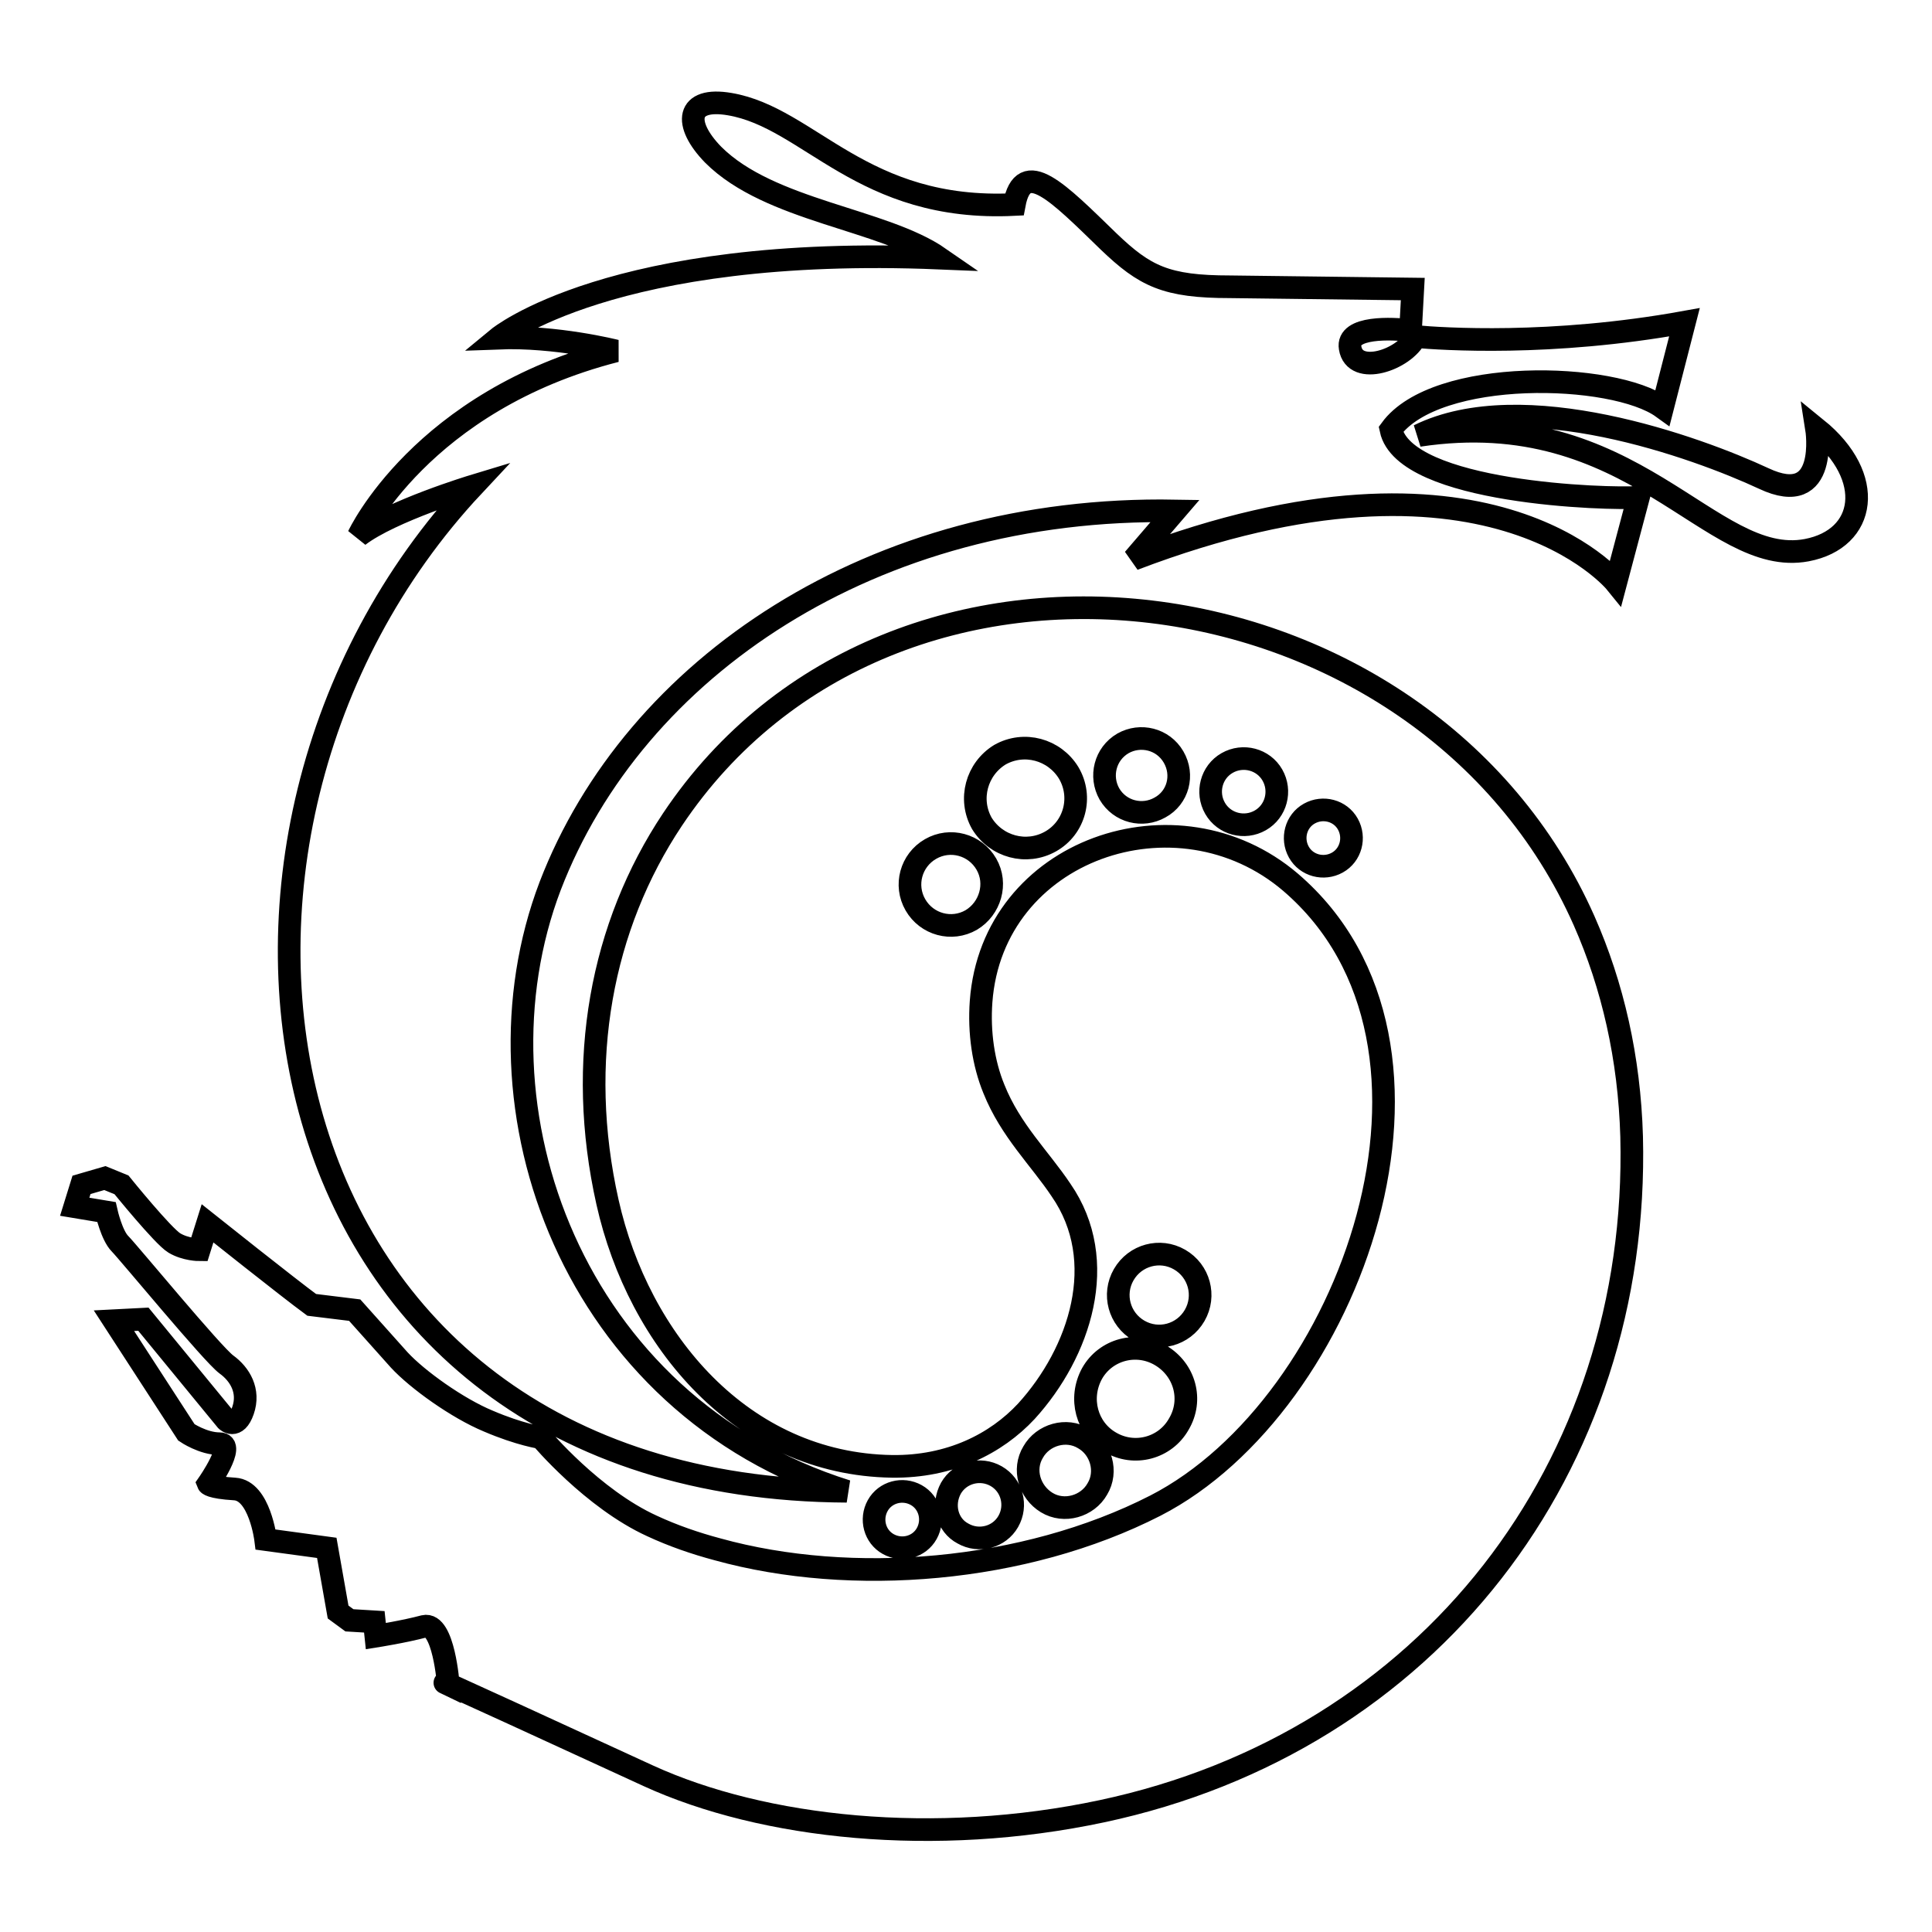 <?xml version="1.0" encoding="utf-8"?>
<!-- Svg Vector Icons : http://www.onlinewebfonts.com/icon -->
<!DOCTYPE svg PUBLIC "-//W3C//DTD SVG 1.1//EN" "http://www.w3.org/Graphics/SVG/1.1/DTD/svg11.dtd">
<svg version="1.1" xmlns="http://www.w3.org/2000/svg" xmlns:xlink="http://www.w3.org/1999/xlink" x="0px" y="0px" viewBox="0 0 256 256" enable-background="new 0 0 256 256" xml:space="preserve">
<g><g><path stroke-width="3" fill-opacity="0" stroke="#000000"  d="M240.7,56.8c0,0,1.7,10.7-7,6.6c-8.8-4.1-31.9-12.5-45.7-5.7c28.5-4.3,38.6,17.6,51.4,15.2C247.3,71.4,248.6,63.2,240.7,56.8L240.7,56.8z M220.3,54c-6.5-4.7-30-5.3-36,2.9c1.8,8.5,28.9,9.3,32.8,9l-3,11.3c0,0-17-21-63.9-3.1l5.5-6.4c-40.1-0.7-71.7,20.8-82.8,49.7c-11.2,29.4,3,68.8,39.3,80.2C33,197.2,19.1,111,62.7,64.4c0,0-10.9,3.3-15.2,6.6c0,0,8.3-17.9,34.1-24.5c0,0-7.9-2-15.6-1.7c0,0,15-12.4,58.5-10.6c-7.5-5.2-22.5-6.2-30-13.7c-4-4.1-3.6-7.7,2.2-6.7c10.6,1.8,17.5,14.3,37.7,13.3c1.2-6.4,5.8-1.6,12.5,4.9c4.8,4.6,7.6,6,16.1,6l24.2,0.3l-0.3,5.5c-2.4-0.3-8.5-0.6-8,2.3c0.6,3.8,7.2,1.6,8.7-1.5c3.4,0.3,17.9,1.3,35.6-1.9L220.3,54L220.3,54z M128.7,121.9c-2.6,1.5-5.9,0.6-7.4-2c-1.5-2.6-0.6-5.9,2-7.4c2.6-1.5,5.9-0.6,7.4,2S131.2,120.4,128.7,121.9L128.7,121.9z M139.2,111.5c-3.2,1.8-7.2,0.7-9.1-2.4c-1.8-3.2-0.7-7.2,2.4-9.1c3.2-1.8,7.2-0.7,9.1,2.4C143.5,105.6,142.4,109.7,139.2,111.5z M153.7,107c-2.3,1.3-5.3,0.6-6.7-1.8c-1.3-2.3-0.6-5.3,1.8-6.7c2.3-1.3,5.3-0.6,6.7,1.8C156.9,102.7,156.1,105.7,153.7,107z M167,108.7c-2.1,1.2-4.8,0.5-6-1.6c-1.2-2.1-0.5-4.8,1.6-6c2.1-1.2,4.8-0.5,6,1.6C169.8,104.8,169.1,107.5,167,108.7L167,108.7z M177.2,114.3c-1.8,1-4.1,0.4-5.1-1.4c-1-1.8-0.4-4.1,1.4-5.1c1.8-1,4.1-0.4,5.1,1.4C179.6,111,179,113.3,177.2,114.3L177.2,114.3z M136,187c-4,4.3-10.1,7.4-17.8,7.3c-19.9-0.3-33.6-16.7-37.7-35c-4.2-18.7-0.8-36.6,8.6-50.7c29.2-43.7,99.7-34.2,120.8,13.4c3.8,8.6,6,18.2,6.3,28.6c1.1,43.8-26.9,80.2-70.2,89.4c-22.1,4.7-44.8,2.3-60.1-4.7c-32.6-15-26.5-12.1-26.5-12.1s-0.6-8.3-3.2-7.7c-2.6,0.7-6.4,1.3-6.4,1.3l-0.2-1.9l-3.3-0.2l-1.5-1.1l-1.5-8.5l-8.1-1.1c0,0-0.8-6.5-4.1-6.7c-3.3-0.2-3.5-0.7-3.5-0.7s3.7-5.3,1.5-5.3s-4.4-1.5-4.4-1.5L15.1,175l3.9-0.2l11,13.4c0,0,1.3,1.3,2.2-1.3c0.9-2.6-0.4-4.8-2.2-6.1c-1.8-1.3-13-14.9-14.1-16c-1.1-1.1-1.8-4.2-1.8-4.2l-4.2-0.7l0.9-2.9l3.1-0.9l2.2,0.9c0,0,5.5,6.8,7,7.7c1.5,0.9,3.3,0.9,3.3,0.9l1.1-3.5c0,0,10.8,8.6,13.8,10.8l5.7,0.7c0,0,3.5,3.9,5.9,6.6c2.4,2.6,7.7,6.4,11.8,8.1c4.2,1.8,7,2.2,7,2.2s6.8,8.1,14.7,11.7c2.8,1.3,5.7,2.3,8.7,3.1c17.7,4.9,40.6,3.1,58-5.8c25.9-13.3,43.1-61,17.9-82.6c-15-12.8-39.5-4.4-41,15.8c-0.3,4.1,0.3,8.2,1.7,11.6c2.2,5.5,6.1,9.2,8.9,13.4C147.1,167.1,143.1,179.2,136,187L136,187z M148.9,168.9c1.5-2.6,4.8-3.5,7.4-2c2.6,1.5,3.5,4.8,2,7.4c-1.5,2.6-4.8,3.5-7.4,2C148.3,174.8,147.4,171.5,148.9,168.9L148.9,168.9z M144.7,182c1.8-3.2,5.9-4.3,9.1-2.4s4.3,5.9,2.4,9.1c-1.8,3.2-5.9,4.3-9.1,2.4C144,189.3,142.9,185.3,144.7,182L144.7,182z M136.9,192.4c1.3-2.3,4.4-3.2,6.7-1.8c2.3,1.3,3.2,4.4,1.8,6.7c-1.3,2.3-4.4,3.2-6.7,1.8C136.4,197.7,135.5,194.7,136.9,192.4z M126,197.2c1.2-2.1,3.9-2.8,6-1.6c2.1,1.2,2.8,3.9,1.6,6c-1.2,2.1-3.9,2.8-6,1.6C125.5,202.1,124.8,199.4,126,197.2L126,197.2z M116.3,199.5c1-1.8,3.3-2.4,5.1-1.4c1.8,1,2.4,3.3,1.4,5.1c-1,1.8-3.3,2.4-5.1,1.4C115.9,203.6,115.3,201.3,116.3,199.5L116.3,199.5z"/></g></g>
</svg>